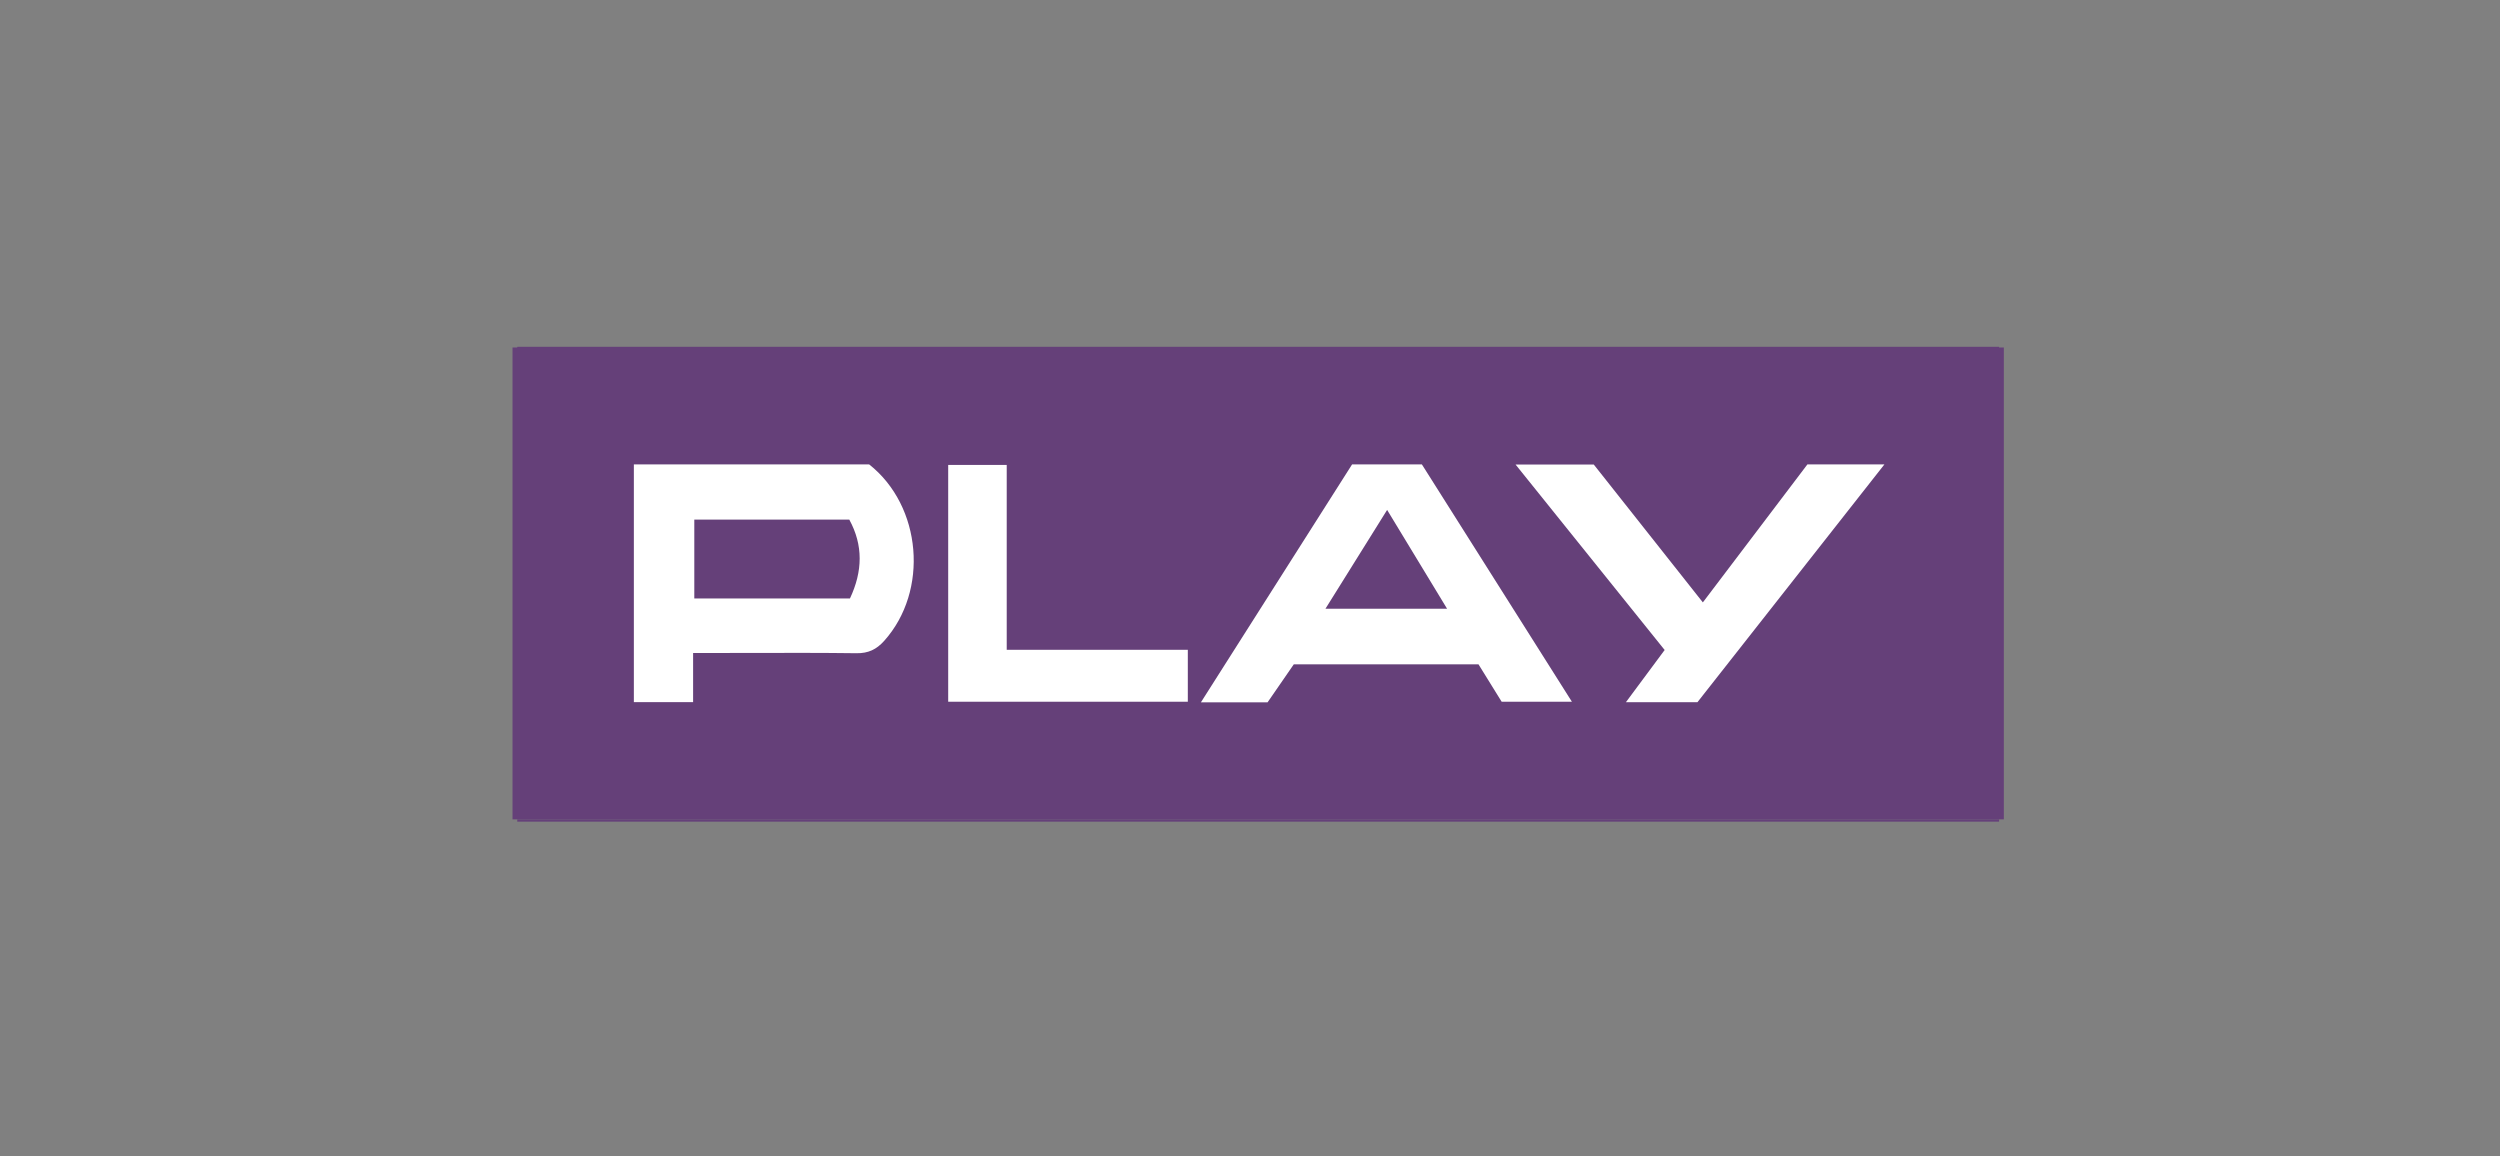 <?xml version="1.0" encoding="UTF-8"?>
<svg xmlns="http://www.w3.org/2000/svg" width="173" height="80" viewBox="0 0 173 80" fill="none">
  <rect x="0" y="0" width="173" height="80" fill="#808080" stroke="none"/>
  <rect x="35.466" y="24.046" width="103.2" height="32.653" fill="#654079"></rect>
  <path d="M69.665 32.175C68.253 32.175 66.939 32.175 65.615 32.175C65.615 37.701 65.615 43.131 65.615 48.561C71.196 48.561 76.678 48.561 82.197 48.561C82.197 47.36 82.197 46.264 82.197 44.965C77.979 44.965 73.869 44.965 69.665 44.965C69.665 40.629 69.665 36.427 69.665 32.175Z" fill="white"></path>
  <path fill-rule="evenodd" clip-rule="evenodd" d="M43.863 32.137H60.146C63.799 35.02 64.287 40.893 61.183 44.351C60.652 44.94 60.088 45.215 59.266 45.203C56.866 45.172 54.466 45.178 52.066 45.183C51.143 45.185 50.219 45.187 49.296 45.187H47.963V48.587H43.863V32.137ZM48.046 41.415H58.816C59.702 39.535 59.74 37.73 58.77 35.955H48.046V41.415Z" fill="white"></path>
  <path fill-rule="evenodd" clip-rule="evenodd" d="M86.222 43.692C88.691 39.805 91.125 35.974 93.565 32.136C95.186 32.136 96.753 32.136 98.394 32.136C101.82 37.556 105.249 42.98 108.777 48.562H103.916C103.63 48.099 103.329 47.614 103.019 47.114C102.788 46.74 102.551 46.358 102.311 45.971H89.531C89.085 46.619 88.643 47.259 88.207 47.89C88.043 48.128 87.879 48.365 87.716 48.601H83.103C84.15 46.952 85.189 45.317 86.222 43.692ZM94.296 37.999C93.437 39.376 92.591 40.732 91.721 42.125H100.138L99.818 41.597C98.53 39.473 97.296 37.438 95.989 35.286C95.412 36.21 94.852 37.109 94.296 37.999Z" fill="white"></path>
  <path d="M117.837 41.686C115.254 38.422 112.743 35.249 110.29 32.147C108.489 32.147 106.825 32.147 104.878 32.147C108.418 36.549 111.79 40.746 115.194 44.98C114.316 46.163 113.475 47.299 112.514 48.591C114.313 48.591 115.87 48.591 117.464 48.591C121.731 43.165 125.994 37.743 130.402 32.136C128.427 32.136 126.76 32.136 125.073 32.136C122.659 35.322 120.261 38.484 117.837 41.686Z" fill="white"></path>
  <path d="M35.794 56.861C70.194 56.861 103.938 56.861 138.339 56.861C138.339 56.807 138.339 56.754 138.339 56.699H35.794C35.794 56.754 35.794 56.807 35.794 56.861Z" fill="#654079"></path>
  <path d="M138.339 24C103.938 24 70.194 24 35.794 24C35.794 24.054 35.794 24.108 35.794 24.162H138.339C138.339 24.108 138.339 24.054 138.339 24Z" fill="#654079"></path>
</svg>
